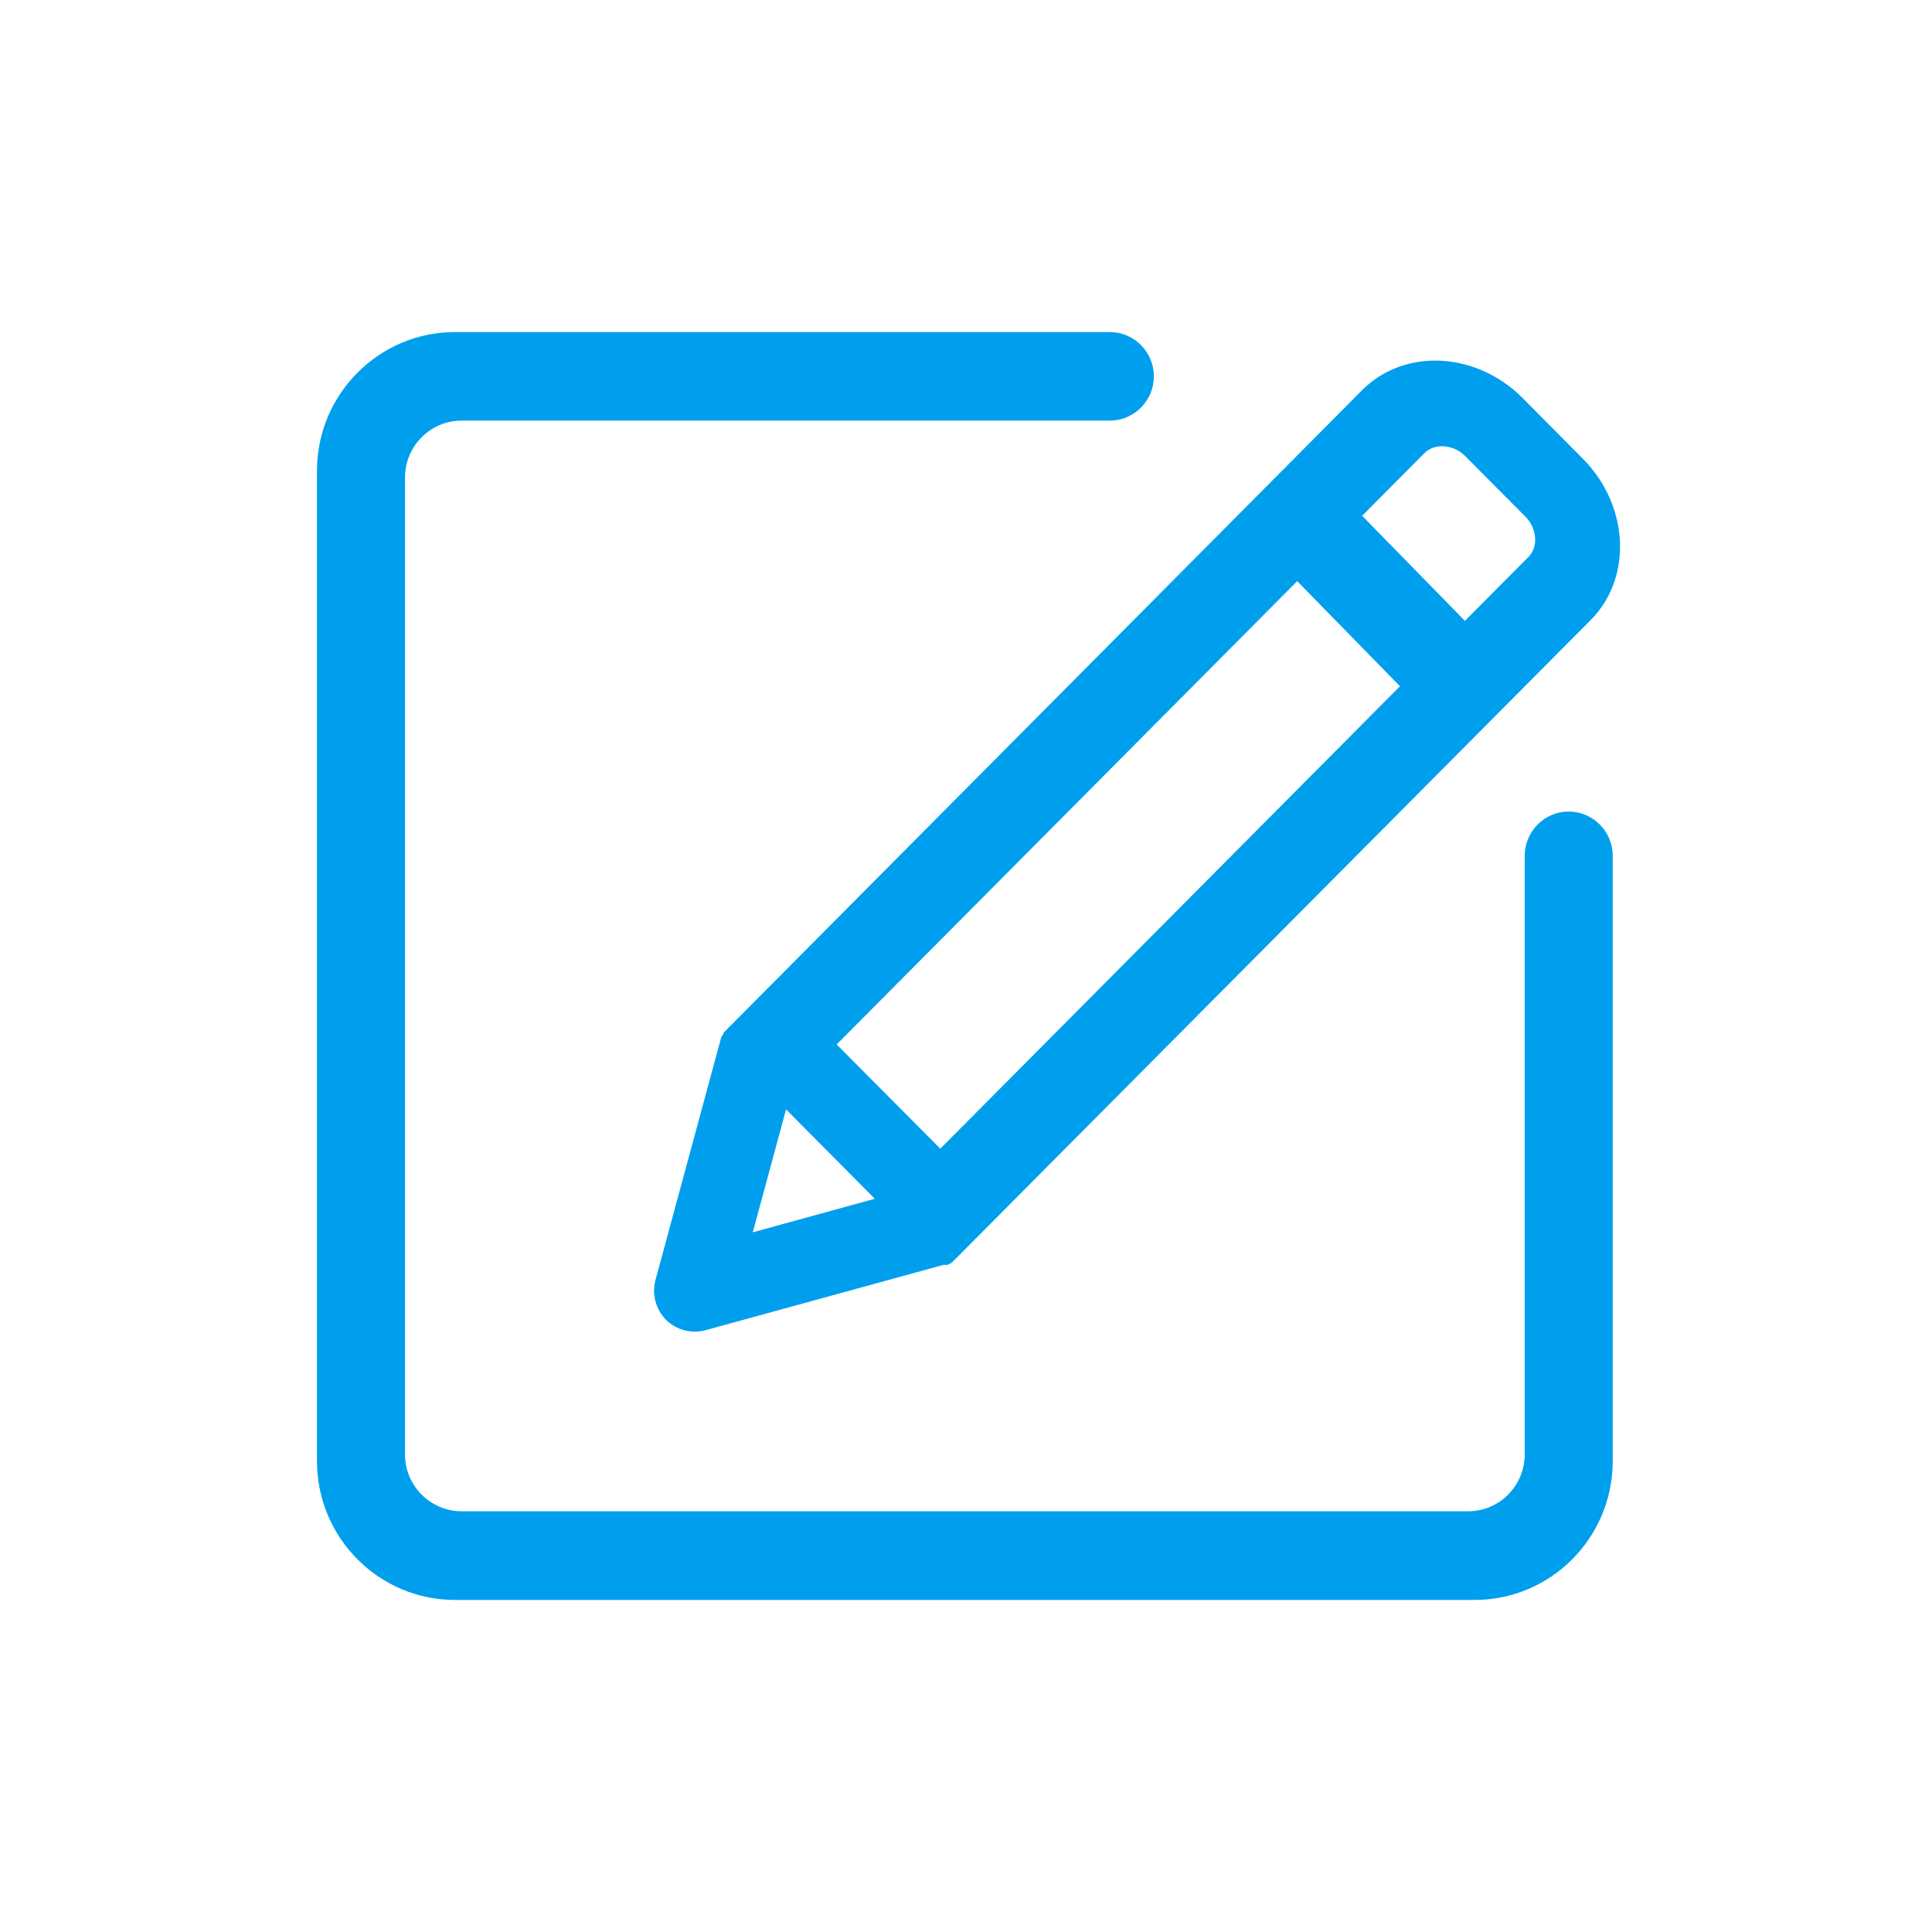 <svg xmlns="http://www.w3.org/2000/svg" xmlns:xlink="http://www.w3.org/1999/xlink" width="128" height="128" viewBox="0 0 128 128">
  <defs>
    <polygon id="edit-a" points="0 0 128 0 128 128 0 128"/>
  </defs>
  <g fill="none" fill-rule="evenodd">
    <mask id="edit-b" fill="#fff">
      <use xlink:href="#edit-a"/>
    </mask>
    <path fill="#009FEE" d="M103.932,53.766 C102.331,53.766 101.02,55.073 101.015,56.706 L101.015,96.359 C101.013,98.44 99.335,100.127 97.265,100.127 L30.585,100.127 C28.51,100.12 26.831,98.434 26.833,96.359 L26.833,31.637 C26.833,29.555 28.518,27.866 30.585,27.866 L73.531,27.866 C75.141,27.866 76.445,26.55 76.448,24.931 C76.441,23.313 75.138,22.002 73.529,22 L30.14,22 C25.1,22 21,26.123 21,31.193 L21,96.807 C21,101.879 25.102,106 30.14,106 L97.704,106 C102.746,106 106.846,101.879 106.846,96.807 L106.846,56.687 C106.841,55.078 105.538,53.773 103.929,53.766 L103.932,53.766 Z M49.873,81.644 L52.078,73.501 L57.958,79.421 L49.873,81.644 Z M55.431,69.199 L85.942,38.504 L92.752,45.466 L62.298,76.103 L55.431,69.199 Z M101.25,36.912 L97.055,41.133 L90.246,34.173 L94.386,30.008 C95.039,29.348 96.309,29.443 97.06,30.202 L101.057,34.226 C101.466,34.63 101.701,35.178 101.71,35.752 C101.71,36.205 101.549,36.616 101.255,36.91 L101.25,36.912 Z M47.911,68.531 C47.849,68.601 47.801,68.683 47.771,68.771 L43.431,84.792 C43.174,85.725 43.435,86.729 44.121,87.438 C44.809,88.12 45.808,88.384 46.742,88.129 L62.555,83.789 C62.58,83.789 62.592,83.812 62.611,83.812 C62.796,83.814 62.975,83.74 63.106,83.607 L105.39,41.077 C106.645,39.812 107.333,38.091 107.333,36.215 C107.333,34.091 106.438,31.966 104.869,30.393 L100.875,26.368 C99.312,24.79 97.196,23.89 95.086,23.89 C93.222,23.89 91.509,24.583 90.249,25.845 L47.974,68.384 C47.929,68.424 47.941,68.485 47.911,68.531 L47.911,68.531 Z" mask="url(#edit-b)"/>
  </g>
</svg>
